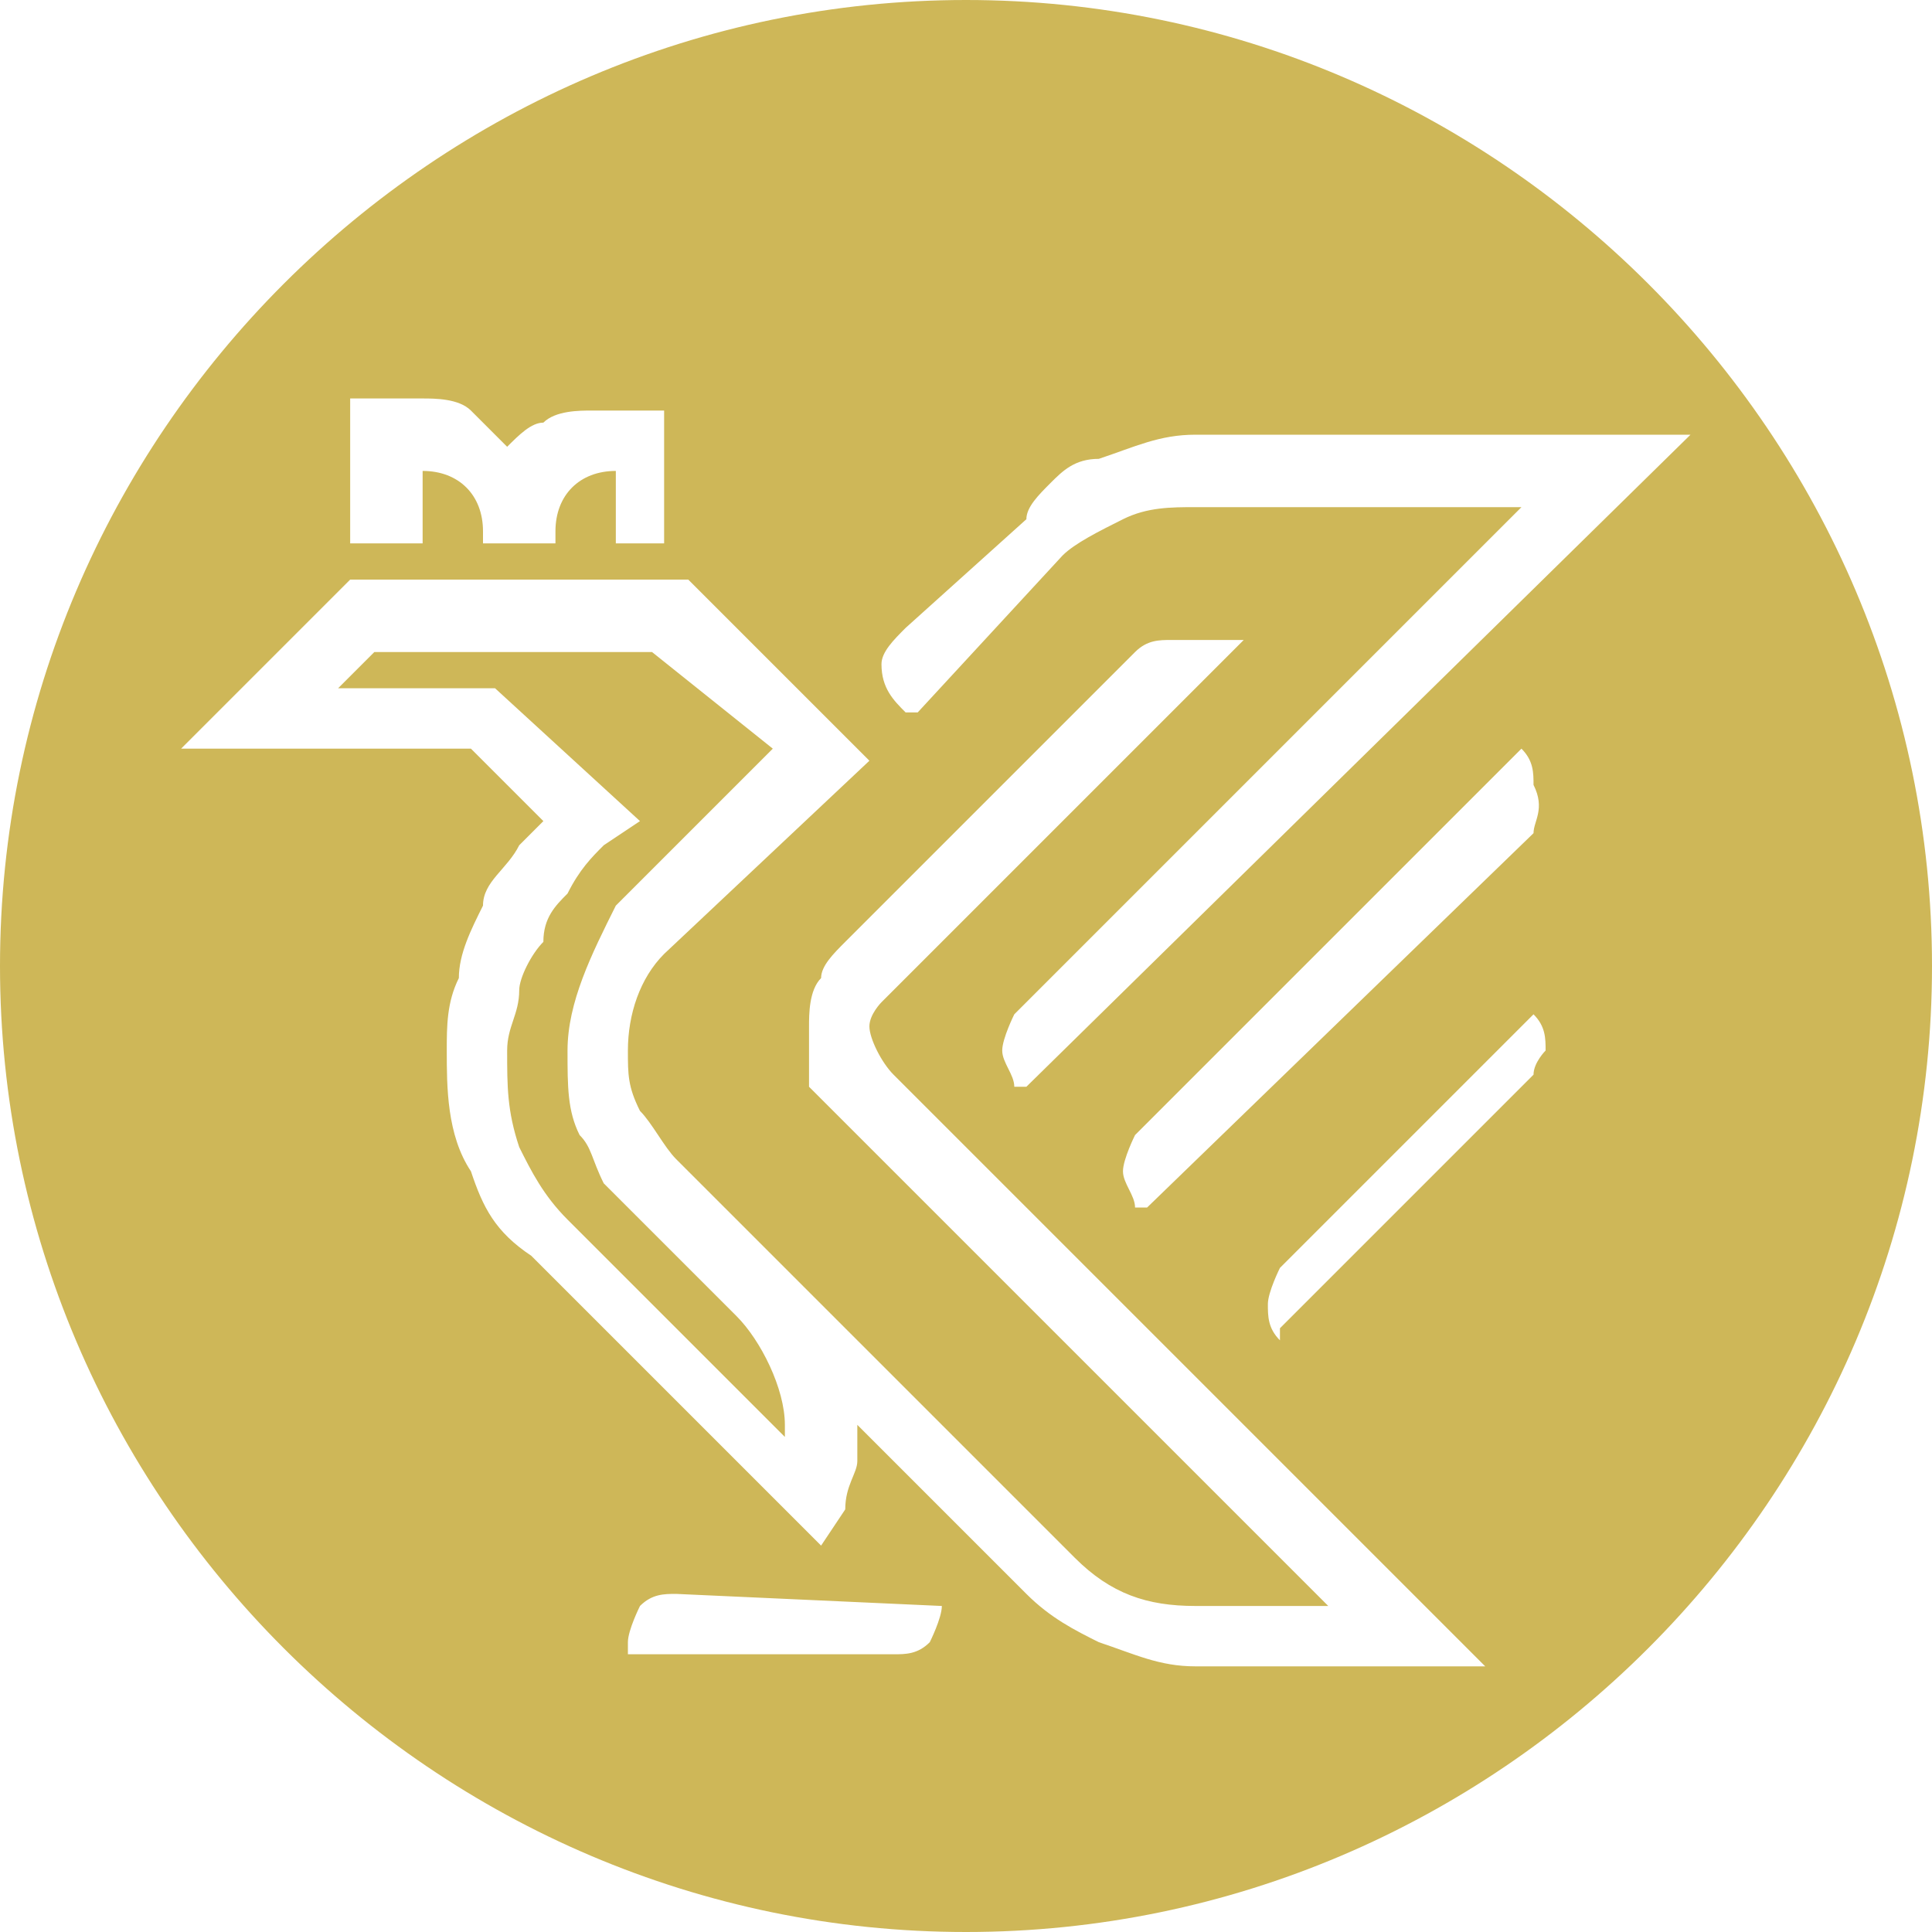 <?xml version="1.0" encoding="UTF-8"?>
<!-- Generator: Adobe Illustrator 27.1.1, SVG Export Plug-In . SVG Version: 6.00 Build 0)  -->
<svg xmlns="http://www.w3.org/2000/svg" xmlns:xlink="http://www.w3.org/1999/xlink" version="1.1" id="Vrstva_1" x="0px" y="0px" viewBox="0 0 16 16" style="enable-background:new 0 0 16 16;" xml:space="preserve">
<style type="text/css">
	.st0{fill:#CEB758;}
</style>
<g>
	<path class="st0" d="M8,16c4.4,0,8-3.6,8-8s-3.6-8-8-8S0,3.6,0,8S3.6,16,8,16z M7.8,13.3c0,0.1-0.1,0.3-0.1,0.3   c-0.1,0.1-0.2,0.1-0.3,0.1H5.2l0-0.1c0-0.1,0.1-0.3,0.1-0.3c0.1-0.1,0.2-0.1,0.3-0.1L7.8,13.3L7.8,13.3z M12.7,8.9l-0.2,0.2   L10.6,11l0,0.1l0,0l0,0c-0.1-0.1-0.1-0.2-0.1-0.3c0-0.1,0.1-0.3,0.1-0.3l0,0l2.1-2.1l0,0c0.1,0.1,0.1,0.2,0.1,0.3   C12.8,8.7,12.7,8.8,12.7,8.9z M12.7,6.9L9.5,10l0,0l0,0L9.4,10C9.4,9.9,9.3,9.8,9.3,9.7c0-0.1,0.1-0.3,0.1-0.3l0,0l3.2-3.2l0,0   c0.1,0.1,0.1,0.2,0.1,0.3C12.8,6.7,12.7,6.8,12.7,6.9z M7.5,5.2L7.5,5.2l1-0.9C8.5,4.2,8.6,4.1,8.7,4c0.1-0.1,0.2-0.2,0.4-0.2   c0.3-0.1,0.5-0.2,0.8-0.2l4.1,0L8.5,9l0,0l0,0l0,0L8.4,9C8.4,8.9,8.3,8.8,8.3,8.7c0-0.1,0.1-0.3,0.1-0.3l0,0l4.2-4.2l-2.7,0   c-0.2,0-0.4,0-0.6,0.1C9.1,4.4,8.9,4.5,8.8,4.6l0,0L7.6,5.9l0,0l0,0l0,0L7.5,5.9C7.4,5.8,7.3,5.7,7.3,5.5C7.3,5.4,7.4,5.3,7.5,5.2z    M2.9,3.3h0.6c0.1,0,0.3,0,0.4,0.1C4,3.5,4.1,3.6,4.2,3.7c0,0,0,0,0,0c0,0,0,0,0,0c0.1-0.1,0.2-0.2,0.3-0.2   c0.1-0.1,0.3-0.1,0.4-0.1h0.6v1.1H5.1V3.9h0c-0.3,0-0.5,0.2-0.5,0.5v0.1H4V4.4c0-0.3-0.2-0.5-0.5-0.5h0v0.6H2.9V3.3z M2.9,4.8h2.8   l1.5,1.5L5.5,7.9C5.3,8.1,5.2,8.4,5.2,8.7c0,0.2,0,0.3,0.1,0.5c0.1,0.1,0.2,0.3,0.3,0.4l0,0l3.3,3.3c0.3,0.3,0.6,0.4,1,0.4l1.1,0   l-4-4l0,0C6.9,9.2,6.8,9.1,6.7,9C6.7,8.8,6.7,8.7,6.7,8.5c0-0.1,0-0.3,0.1-0.4C6.8,8,6.9,7.9,7,7.8l0,0l2.4-2.4c0,0,0,0,0,0   c0.1-0.1,0.2-0.1,0.3-0.1h0.6l-3,3C7.3,8.3,7.2,8.4,7.2,8.5c0,0.1,0.1,0.3,0.2,0.4l0,0l0,0l4.9,4.9l-2.4,0c-0.3,0-0.5-0.1-0.8-0.2   c-0.2-0.1-0.4-0.2-0.6-0.4l0,0l-1.4-1.4c0,0.1,0,0.2,0,0.3c0,0.1-0.1,0.2-0.1,0.4l-0.2,0.3l-2.4-2.4l0,0C4.1,10.2,4,10,3.9,9.7   C3.7,9.4,3.7,9,3.7,8.7c0-0.2,0-0.4,0.1-0.6c0-0.2,0.1-0.4,0.2-0.6C4,7.3,4.2,7.2,4.3,7c0.1-0.1,0.1-0.1,0.2-0.2L3.9,6.2H1.5   L2.9,4.8z"></path>
	<path class="st0" d="M5.3,6.8L5,7C4.9,7.1,4.8,7.2,4.7,7.4C4.6,7.5,4.5,7.6,4.5,7.8C4.4,7.9,4.3,8.1,4.3,8.2c0,0.2-0.1,0.3-0.1,0.5   c0,0.3,0,0.5,0.1,0.8c0.1,0.2,0.2,0.4,0.4,0.6l1.8,1.8c0,0,0-0.1,0-0.1c0-0.3-0.2-0.7-0.4-0.9l0,0l0,0L5,9.8l0,0   C4.9,9.6,4.9,9.5,4.8,9.4C4.7,9.2,4.7,9,4.7,8.7c0-0.4,0.2-0.8,0.4-1.2l0,0l0,0l1.3-1.3L5.4,5.4H3.1L2.8,5.7h1.3L5.3,6.8z"></path>
</g>
</svg>
